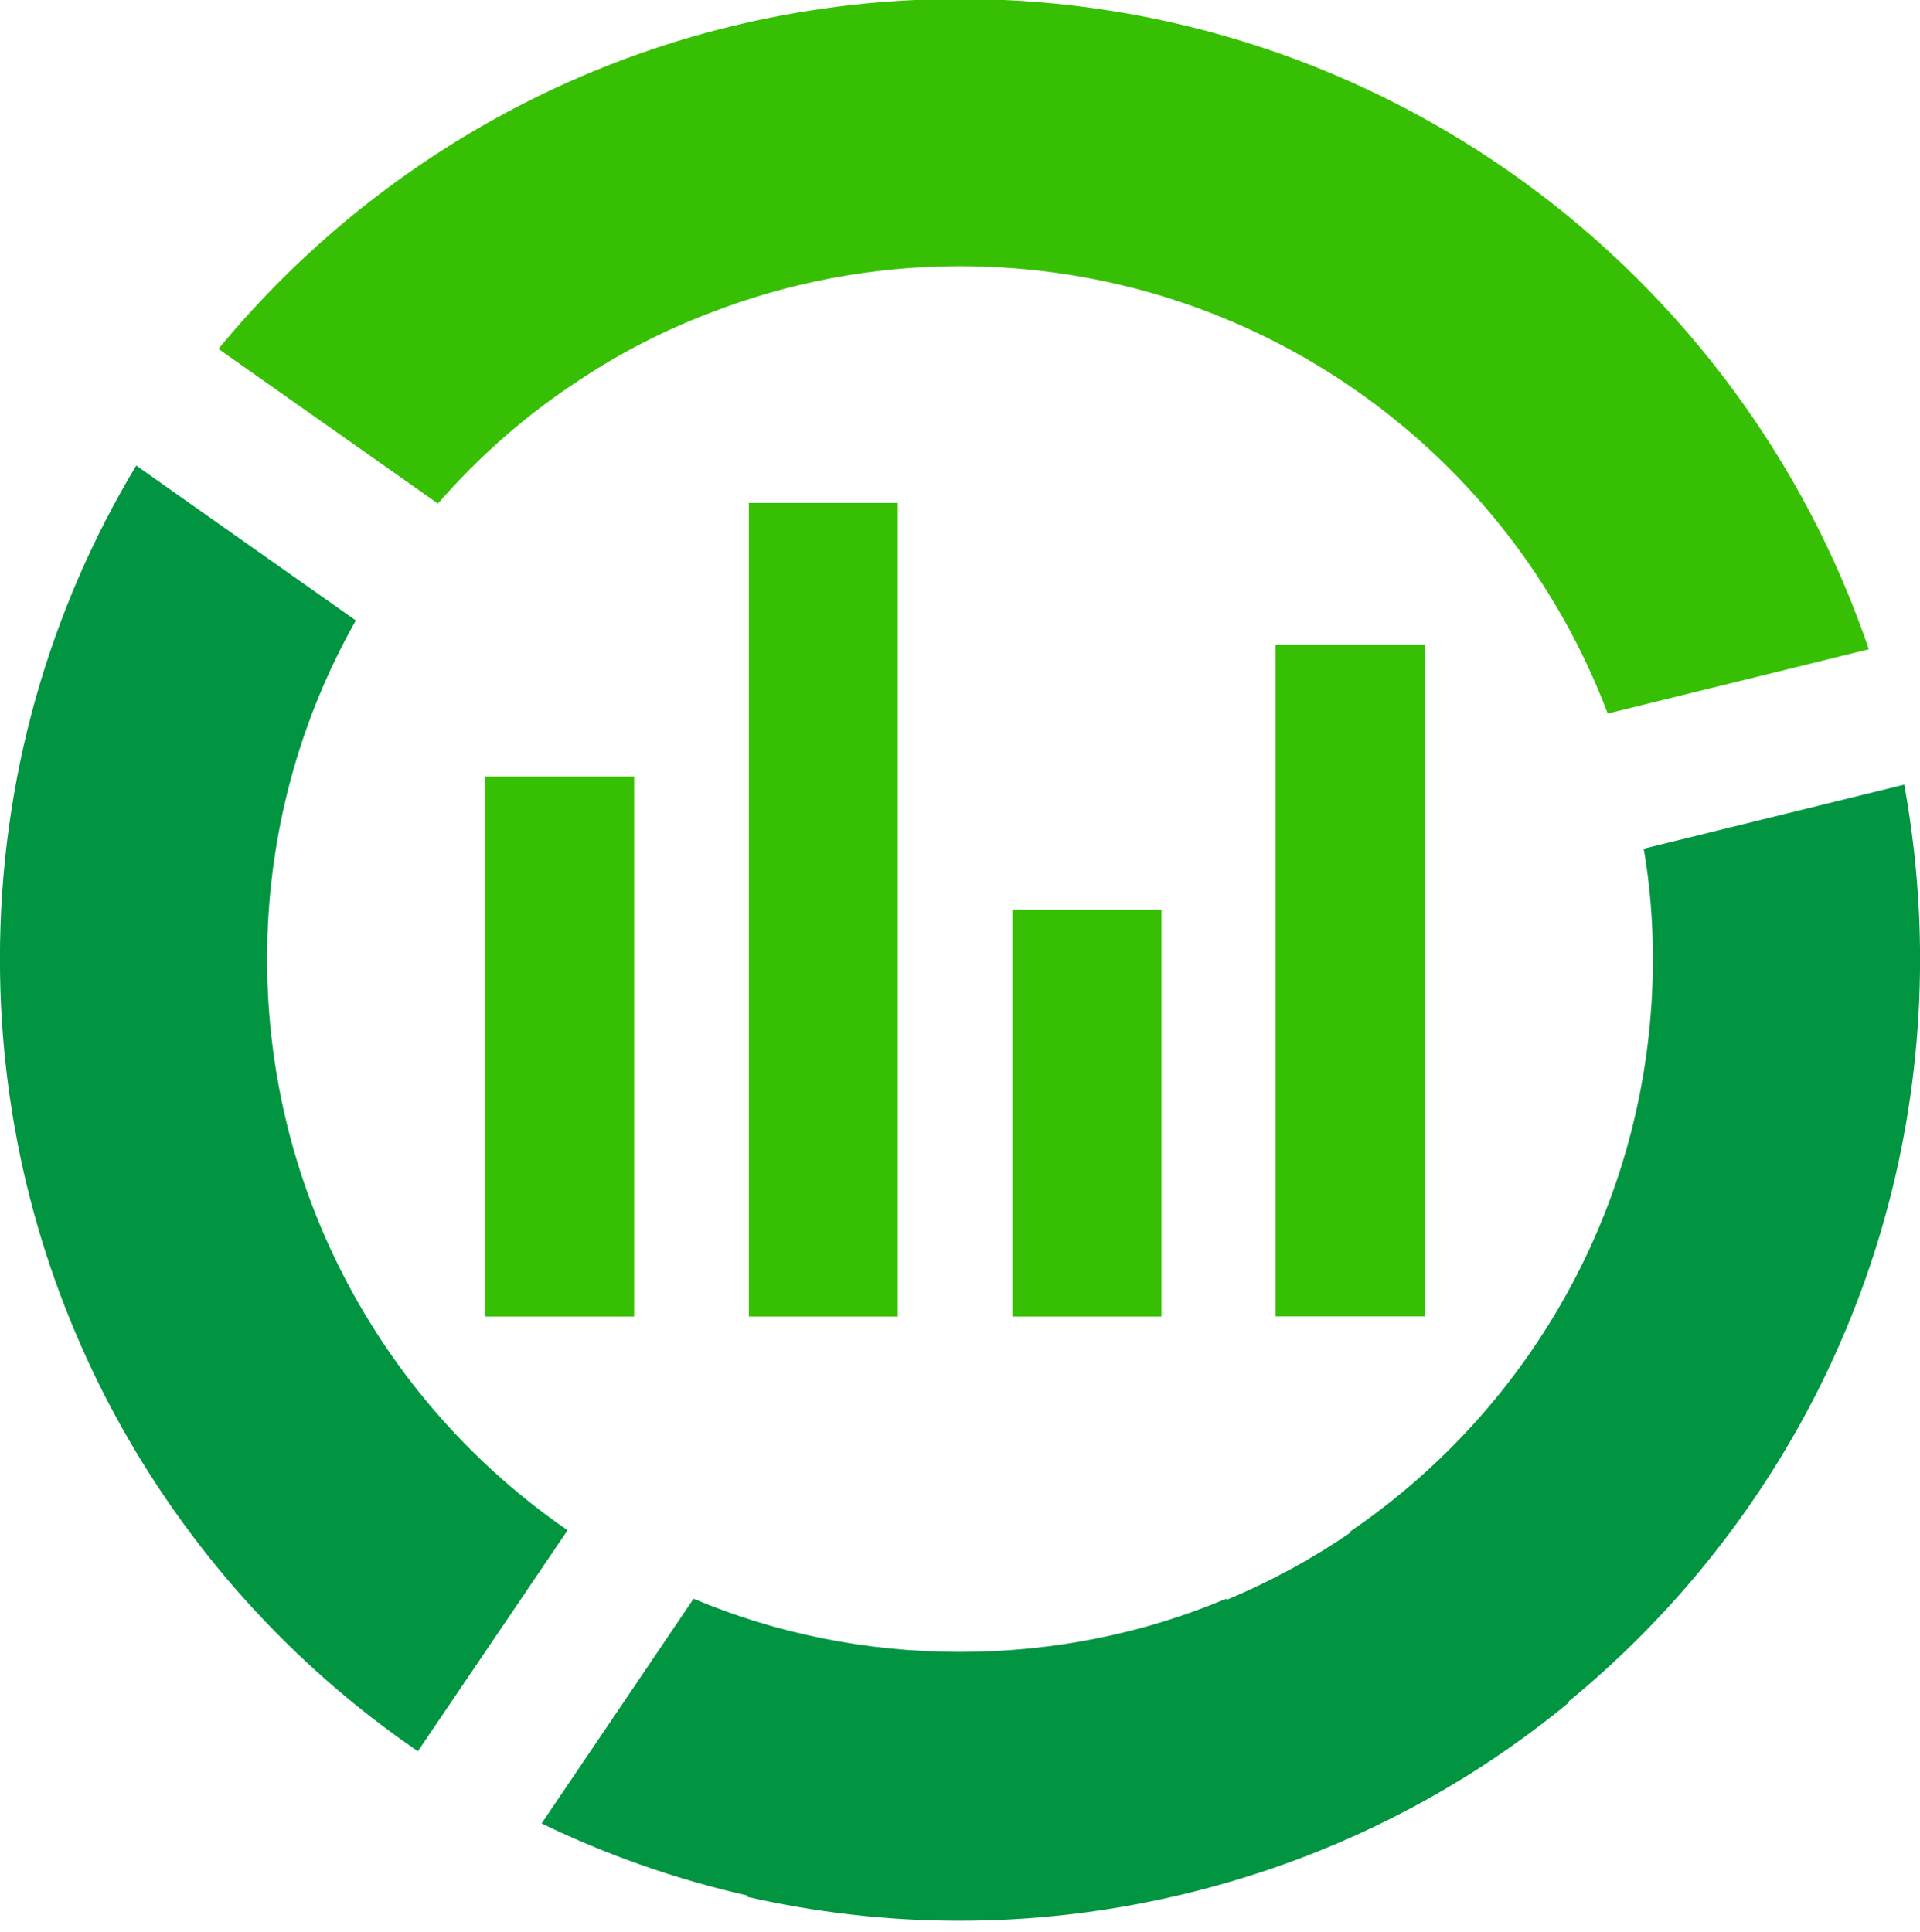 <?xml version="1.0" encoding="UTF-8" standalone="no"?><svg xmlns="http://www.w3.org/2000/svg" xmlns:xlink="http://www.w3.org/1999/xlink" fill="#000000" height="61.6" preserveAspectRatio="xMidYMid meet" version="1" viewBox="19.4 19.4 61.2 61.6" width="61.2" zoomAndPan="magnify"><g><g id="change1_1"><path d="M 37.492 68.184 L 32.719 75.23 C 24.676 69.723 19.398 60.461 19.398 49.973 C 19.398 44.219 20.98 38.836 23.742 34.242 L 30.742 39.18 C 28.941 42.367 27.914 46.051 27.914 49.973 C 27.914 57.52 31.703 64.199 37.492 68.184" fill="#019541"/></g><g id="change2_1"><path d="M 37.883 31.508 C 36.195 32.605 34.676 33.941 33.359 35.453 L 26.363 30.523 C 31.984 23.703 40.48 19.367 49.996 19.367 C 63.441 19.367 74.867 28.039 78.969 40.098 L 70.645 42.148 C 67.5 33.805 59.445 27.887 49.996 27.887 C 47.191 27.887 44.508 28.414 42.035 29.375 C 40.566 29.934 39.176 30.648 37.883 31.508" fill="#37c003"/></g><g id="change1_2"><path d="M 80.602 49.973 C 80.602 48.082 80.426 46.219 80.098 44.414 L 71.793 46.457 C 71.992 47.594 72.086 48.773 72.086 49.973 C 72.086 57.551 68.266 64.25 62.438 68.223 L 62.457 68.25 C 61.234 69.09 59.914 69.812 58.508 70.398 L 58.484 70.367 C 55.875 71.465 53.008 72.062 49.996 72.062 C 46.98 72.062 44.113 71.465 41.508 70.367 L 36.664 77.531 C 38.727 78.531 40.926 79.309 43.219 79.828 L 43.203 79.867 C 47.566 80.867 52.23 80.918 56.879 79.844 C 61.641 78.742 65.891 76.582 69.422 73.664 L 69.398 73.645 C 76.238 68.031 80.602 59.516 80.602 49.973" fill="#019541"/></g><g id="change2_2"><path d="M 43.27 61.371 C 44.875 61.371 46.426 61.371 48.016 61.371 C 48.016 52.68 48.016 44.066 48.016 35.434 C 46.406 35.434 44.836 35.434 43.27 35.434 C 43.27 44.109 43.27 52.734 43.27 61.371" fill="#37c003"/></g><g id="change2_3"><path d="M 51.672 61.371 C 53.277 61.371 54.828 61.371 56.422 61.371 C 56.422 57.016 56.422 52.715 56.422 48.402 C 54.816 48.402 53.246 48.402 51.672 48.402 C 51.672 52.742 51.672 57.055 51.672 61.371" fill="#37c003"/></g><g id="change2_4"><path d="M 34.863 61.371 C 36.469 61.371 38.02 61.371 39.613 61.371 C 39.613 55.574 39.613 49.879 39.613 44.156 C 38.004 44.156 36.434 44.156 34.863 44.156 C 34.863 49.93 34.863 55.645 34.863 61.371" fill="#37c003"/></g><g id="change2_5"><path d="M 60.059 61.367 C 61.645 61.367 63.195 61.367 64.828 61.367 C 64.828 54.207 64.828 47.109 64.828 39.953 C 63.227 39.953 61.66 39.953 60.059 39.953 C 60.059 47.109 60.059 54.211 60.059 61.367" fill="#37c003"/></g></g></svg>